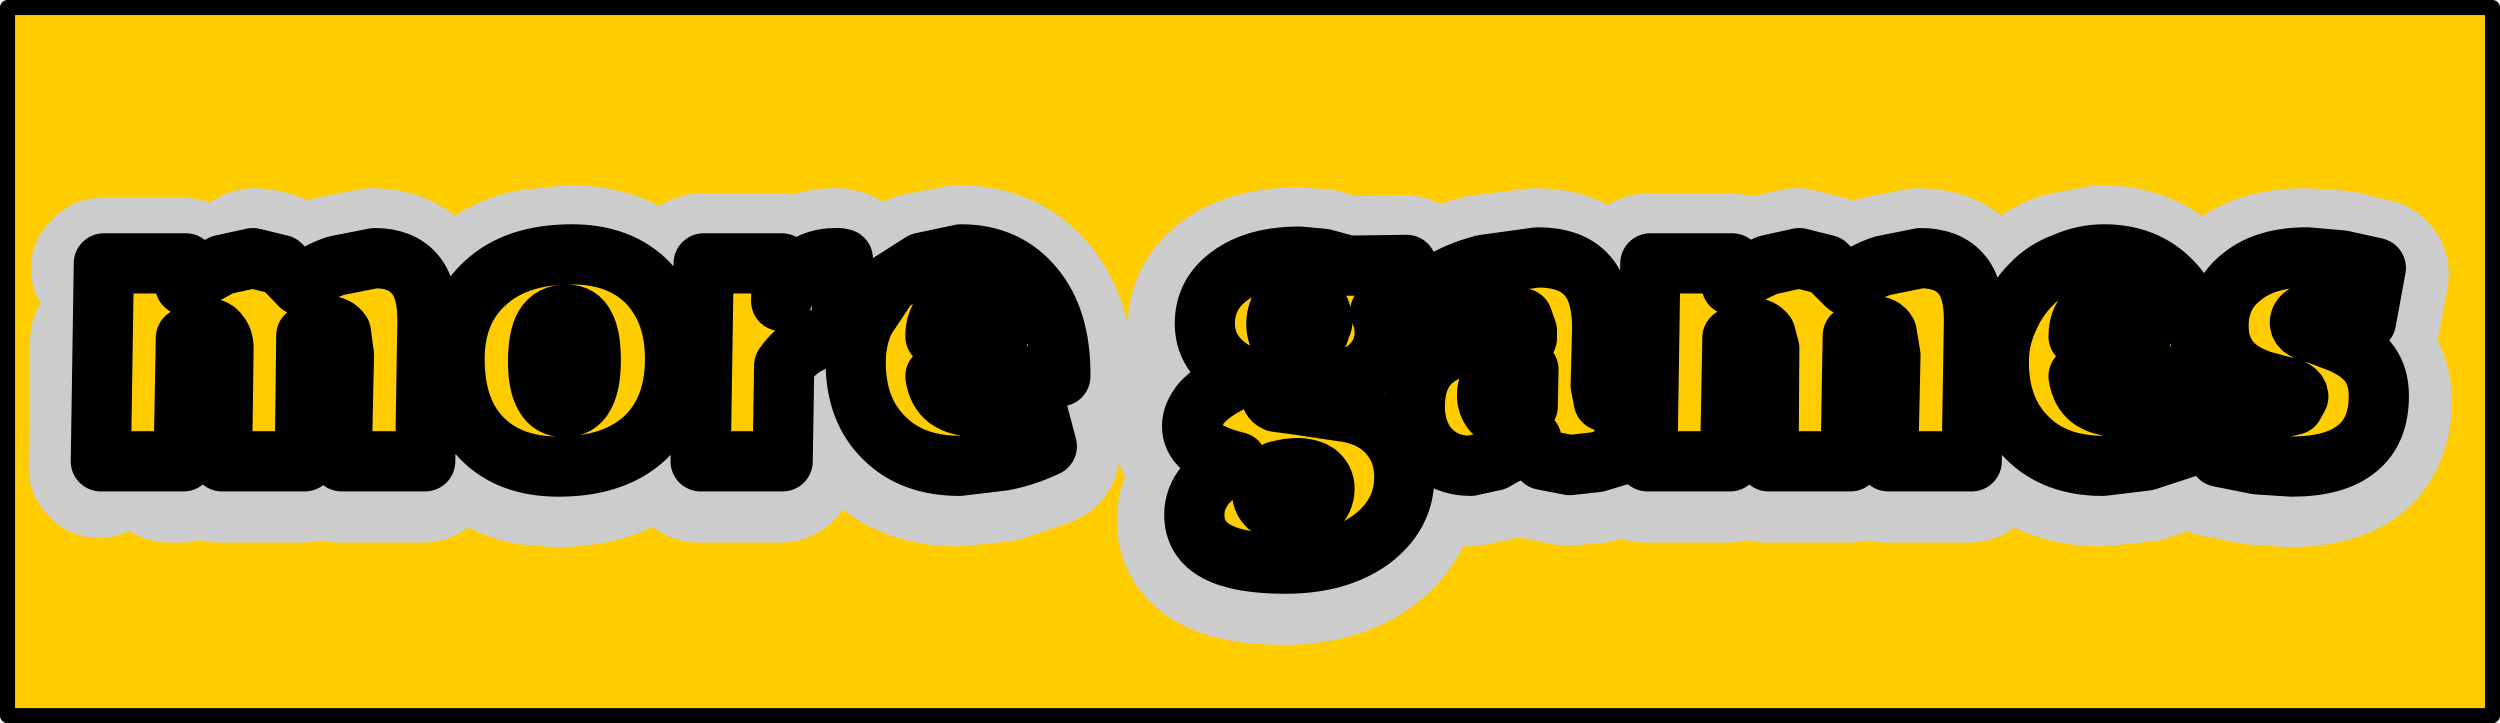 <?xml version="1.0" encoding="UTF-8" standalone="no"?>
<svg xmlns:xlink="http://www.w3.org/1999/xlink" height="48.05px" width="166.1px" xmlns="http://www.w3.org/2000/svg">
  <g transform="matrix(1.0, 0.0, 0.0, 1.0, 82.2, 20.4)">
    <path d="M83.4 -19.9 L83.4 27.15 -81.7 27.15 -81.7 -19.9 83.4 -19.9" fill="#ffcc00" fill-rule="evenodd" stroke="none"/>
    <path d="M83.4 -19.9 L83.4 27.15 -81.7 27.15 -81.7 -19.9 83.4 -19.9 Z" fill="none" stroke="#000000" stroke-linecap="round" stroke-linejoin="round" stroke-width="1.0"/>
    <path d="M73.25 -2.75 L75.5 -2.2 74.85 1.3 74.3 1.1 71.7 0.65 70.8 0.9 Q70.45 1.05 70.45 1.4 70.45 1.9 71.65 2.2 L73.1 2.7 Q74.5 3.3 75.1 4.15 75.7 5.0 75.7 6.25 75.7 8.6 74.25 9.8 72.8 10.95 69.9 10.95 L67.6 10.8 65.1 10.3 65.7 6.45 67.65 6.95 69.15 7.05 70.05 6.9 70.35 6.3 Q70.35 5.8 69.25 5.6 L67.95 5.3 Q66.45 4.75 65.75 3.9 65.05 3.0 65.05 1.65 65.05 -0.5 66.65 -1.7 68.2 -2.9 70.95 -2.9 L73.25 -2.75 M57.8 0.0 Q56.85 0.0 56.35 0.65 55.75 1.25 55.75 2.35 L59.9 2.4 Q59.8 1.2 59.25 0.6 58.75 0.0 57.8 0.0 M62.3 -0.95 Q64.05 1.15 64.05 4.8 L64.05 4.95 55.75 4.95 Q55.9 5.95 56.55 6.45 57.25 7.0 58.3 7.0 L60.0 6.75 62.2 6.05 63.15 9.6 60.25 10.6 57.35 10.9 Q54.2 10.9 52.35 9.1 50.45 7.2 50.45 4.0 50.45 2.5 51.05 1.2 51.6 -0.1 52.65 -1.2 53.5 -2.1 54.85 -2.6 L57.45 -3.1 Q60.5 -3.1 62.3 -0.95 M48.8 1.2 L48.65 10.65 43.1 10.65 43.25 3.55 43.0 2.05 Q42.75 1.65 42.1 1.65 L41.55 1.75 Q41.2 1.95 40.75 2.3 L40.6 10.65 35.15 10.65 35.2 3.15 34.95 2.15 Q34.65 1.75 34.15 1.75 L33.5 1.95 Q33.15 2.1 32.75 2.45 L32.6 10.65 27.1 10.65 27.3 -2.55 32.75 -2.55 32.7 -1.1 35.15 -2.45 37.2 -2.9 39.0 -2.45 40.35 -1.1 Q41.5 -2.0 42.75 -2.4 L45.25 -2.9 Q47.05 -2.9 47.95 -1.85 48.8 -0.85 48.8 1.2 M-70.95 10.65 L-70.8 2.25 -70.8 2.15 -70.0 2.15 -69.6 2.15 -70.0 2.45 -70.15 10.65 -70.95 10.65 M-68.25 1.8 L-66.65 0.8 Q-65.3 -0.6 -65.3 -2.55 L-65.3 -2.9 Q-64.35 -2.85 -63.7 -2.45 L-62.4 -1.1 Q-61.25 -2.0 -60.0 -2.4 L-57.45 -2.9 Q-55.7 -2.9 -54.8 -1.85 -53.95 -0.85 -53.95 1.2 L-54.1 10.65 -59.65 10.65 -59.5 3.55 -59.7 2.05 Q-60.0 1.65 -60.6 1.65 L-61.2 1.75 -62.0 2.3 -62.1 10.65 -67.6 10.65 -67.5 3.15 Q-67.5 2.5 -67.8 2.15 L-68.25 1.8 M-30.4 -2.55 L-30.45 0.0 Q-29.9 -1.5 -29.05 -2.15 -28.15 -2.9 -26.85 -2.9 L-26.6 -2.9 -26.35 -2.85 -26.45 2.35 -26.6 2.35 Q-27.8 2.35 -28.65 2.8 -29.55 3.25 -30.25 4.25 L-30.35 10.65 -35.8 10.65 -35.6 -2.55 -30.4 -2.55 M-44.35 -3.1 Q-41.15 -3.1 -39.3 -1.25 -37.5 0.65 -37.5 3.85 -37.5 7.15 -39.5 9.1 -41.55 10.95 -45.25 10.95 L-47.05 10.8 Q-49.1 10.4 -50.35 9.1 -52.15 7.2 -52.15 3.85 -52.15 0.6 -50.1 -1.25 -48.9 -2.35 -47.05 -2.8 L-44.35 -3.1 M-46.6 4.0 Q-46.6 5.5 -46.15 6.25 -45.75 7.0 -44.85 7.0 -43.95 7.0 -43.55 6.25 -43.1 5.5 -43.1 3.95 -43.1 2.35 -43.5 1.65 -43.85 0.9 -44.7 0.9 -45.7 0.9 -46.15 1.65 -46.6 2.4 -46.6 4.0 M7.25 -2.35 L11.1 -2.45 11.1 0.9 9.35 0.7 9.6 1.35 9.65 2.0 Q9.65 3.6 8.3 4.65 6.9 5.7 4.75 5.7 L3.9 5.65 3.05 5.6 2.65 5.65 2.35 5.7 2.15 5.95 2.1 6.25 Q2.1 6.5 2.45 6.65 L3.95 6.9 6.6 7.25 Q8.65 7.5 9.8 8.65 10.95 9.9 10.95 11.65 10.95 14.15 8.75 15.8 6.55 17.45 3.05 17.45 0.0 17.45 -1.5 16.6 -3.0 15.8 -3.0 14.15 -3.0 13.05 -2.25 12.2 -1.5 11.3 -0.15 10.7 -1.75 10.25 -2.45 9.7 -3.15 9.15 -3.15 8.3 -3.15 7.55 -2.5 6.75 L-0.6 5.4 0.35 4.95 Q-0.9 4.5 -1.6 3.55 -2.3 2.65 -2.3 1.5 -2.3 -0.55 -0.6 -1.75 1.1 -2.95 4.0 -2.95 L5.6 -2.85 7.25 -2.35 M2.9 0.15 Q2.45 0.7 2.45 1.55 2.45 2.25 2.85 2.65 3.3 3.1 4.0 3.1 4.65 3.1 5.05 2.65 5.5 2.2 5.5 1.45 5.5 0.65 5.1 0.15 4.75 -0.3 4.1 -0.3 3.35 -0.3 2.9 0.15 M2.5 11.3 Q1.95 11.55 1.75 11.95 L1.5 12.65 Q1.5 13.3 2.05 13.75 2.55 14.2 3.35 14.2 L5.05 13.75 Q5.65 13.2 5.65 12.4 5.65 11.8 5.15 11.45 4.65 11.05 3.75 11.05 L3.2 11.1 2.5 11.3 M-18.15 0.0 Q-19.1 0.0 -19.6 0.65 -20.2 1.25 -20.2 2.35 L-16.05 2.4 Q-16.15 1.2 -16.7 0.6 -17.2 0.0 -18.15 0.0 M-13.65 -0.95 Q-11.9 1.15 -11.9 4.8 L-11.9 4.95 -20.2 4.95 Q-20.05 5.95 -19.4 6.45 -18.7 7.0 -17.65 7.0 L-15.95 6.75 -13.75 6.05 -12.8 9.6 -15.7 10.6 -18.6 10.9 Q-21.75 10.9 -23.6 9.1 -25.5 7.2 -25.5 4.0 -25.5 2.5 -24.9 1.2 -24.35 -0.1 -23.3 -1.2 -22.45 -2.1 -21.1 -2.6 L-18.5 -3.1 Q-15.45 -3.1 -13.65 -0.95 M23.05 -1.8 Q24.1 -0.65 24.1 1.75 L24.0 5.55 24.2 6.6 24.85 6.85 25.1 6.8 25.4 6.65 25.75 10.05 23.75 10.7 21.95 10.85 20.15 10.5 Q19.6 10.1 19.4 9.2 L16.95 10.6 15.35 10.9 Q13.7 10.9 12.65 9.85 11.65 8.7 11.65 7.0 11.65 4.6 13.3 3.55 14.95 2.5 19.1 2.45 L19.1 2.3 19.1 1.95 Q19.1 1.4 18.8 1.1 L17.75 0.9 16.25 1.15 Q15.4 1.4 14.3 1.9 L13.05 -1.1 Q14.45 -2.0 16.2 -2.45 L19.8 -2.9 Q22.0 -2.9 23.05 -1.8 M16.45 6.25 Q16.45 6.85 16.8 7.25 17.15 7.65 17.75 7.65 L18.5 7.5 19.15 7.0 19.2 4.55 18.8 4.55 17.05 4.95 Q16.45 5.4 16.45 6.25" fill="#ffcc00" fill-rule="evenodd" stroke="none"/>
    <path d="M-69.6 2.15 L-70.0 2.15 -70.8 2.15 -70.8 2.25 -70.95 10.65 -70.95 10.75 Q-71.0 12.65 -72.4 14.0 -73.8 15.35 -75.7 15.35 -77.7 15.3 -79.0 13.85 -80.35 12.45 -80.3 10.55 L-80.2 2.05 Q-80.15 0.8 -79.5 -0.25 -80.15 -1.3 -80.15 -2.55 -80.15 -4.45 -78.7 -5.85 -77.35 -7.25 -75.45 -7.25 L-70.0 -7.25 Q-68.05 -7.25 -66.65 -5.85 -65.45 -4.6 -65.3 -2.9 L-65.3 -2.55 Q-65.3 -0.6 -66.65 0.8 L-68.25 1.8 -69.6 2.15" fill="#cccccc" fill-rule="evenodd" stroke="none"/>
    <path d="M73.25 -2.75 L75.5 -2.2 74.85 1.3 74.3 1.1 71.7 0.65 70.8 0.9 Q70.45 1.05 70.45 1.4 70.45 1.9 71.65 2.2 L73.1 2.7 Q74.5 3.3 75.1 4.15 75.7 5.0 75.7 6.25 75.7 8.6 74.25 9.8 72.8 10.95 69.9 10.95 L67.6 10.8 65.1 10.3 65.7 6.45 67.65 6.95 69.15 7.05 70.05 6.9 70.35 6.3 Q70.35 5.8 69.25 5.6 L67.95 5.3 Q66.45 4.75 65.75 3.9 65.05 3.0 65.05 1.65 65.05 -0.5 66.65 -1.7 68.2 -2.9 70.95 -2.9 L73.25 -2.75 M57.8 0.0 Q56.85 0.0 56.35 0.65 55.75 1.25 55.75 2.35 L59.9 2.4 Q59.8 1.2 59.25 0.6 58.75 0.0 57.8 0.0 M62.3 -0.95 Q64.05 1.15 64.05 4.8 L64.05 4.95 55.75 4.95 Q55.9 5.95 56.55 6.45 57.25 7.0 58.3 7.0 L60.0 6.75 62.2 6.05 63.15 9.6 60.25 10.6 57.35 10.9 Q54.2 10.9 52.35 9.1 50.45 7.2 50.45 4.0 50.45 2.5 51.05 1.2 51.6 -0.1 52.65 -1.2 53.5 -2.1 54.85 -2.6 L57.45 -3.1 Q60.5 -3.1 62.3 -0.95 M48.8 1.2 L48.65 10.65 43.1 10.65 43.25 3.55 43.0 2.05 Q42.75 1.65 42.1 1.65 L41.55 1.75 Q41.2 1.95 40.75 2.3 L40.6 10.65 35.15 10.65 35.2 3.15 34.95 2.15 Q34.65 1.75 34.15 1.75 L33.5 1.95 Q33.15 2.1 32.75 2.45 L32.6 10.65 27.1 10.65 27.3 -2.55 32.75 -2.55 32.7 -1.1 35.15 -2.45 37.2 -2.9 39.0 -2.45 40.35 -1.1 Q41.5 -2.0 42.75 -2.4 L45.25 -2.9 Q47.05 -2.9 47.95 -1.85 48.8 -0.85 48.8 1.2 M-70.95 10.65 L-70.15 10.65 -70.0 2.45 -69.6 2.15 M-65.3 -2.9 Q-64.35 -2.85 -63.7 -2.45 L-62.4 -1.1 Q-61.25 -2.0 -60.0 -2.4 L-57.45 -2.9 Q-55.7 -2.9 -54.8 -1.85 -53.95 -0.85 -53.95 1.2 L-54.1 10.65 -59.65 10.65 -59.5 3.55 -59.7 2.05 Q-60.0 1.65 -60.6 1.65 L-61.2 1.75 -62.0 2.3 -62.1 10.65 -67.6 10.65 -67.5 3.15 Q-67.5 2.5 -67.8 2.15 L-68.25 1.8 M-30.4 -2.55 L-30.45 0.0 Q-29.9 -1.5 -29.05 -2.15 -28.15 -2.9 -26.85 -2.9 L-26.6 -2.9 -26.35 -2.85 -26.45 2.35 -26.6 2.35 Q-27.8 2.35 -28.65 2.8 -29.55 3.25 -30.25 4.25 L-30.35 10.65 -35.8 10.65 -35.6 -2.55 -30.4 -2.55 M-44.35 -3.1 Q-41.15 -3.1 -39.3 -1.25 -37.5 0.65 -37.5 3.85 -37.5 7.15 -39.5 9.1 -41.55 10.95 -45.25 10.95 L-47.05 10.8 Q-49.1 10.4 -50.35 9.1 -52.15 7.2 -52.15 3.85 -52.15 0.6 -50.1 -1.25 -48.9 -2.35 -47.05 -2.8 L-44.35 -3.1 M-46.6 4.0 Q-46.6 5.5 -46.15 6.25 -45.75 7.0 -44.85 7.0 -43.95 7.0 -43.55 6.25 -43.1 5.5 -43.1 3.95 -43.1 2.35 -43.5 1.65 -43.85 0.9 -44.7 0.9 -45.7 0.9 -46.15 1.65 -46.6 2.4 -46.6 4.0 M7.25 -2.35 L11.1 -2.45 11.1 0.9 9.35 0.7 9.6 1.35 9.65 2.0 Q9.65 3.6 8.3 4.65 6.9 5.7 4.75 5.7 L3.9 5.65 3.05 5.6 2.65 5.65 2.35 5.7 2.15 5.95 2.1 6.25 Q2.1 6.5 2.45 6.65 L3.95 6.9 6.6 7.25 Q8.65 7.5 9.8 8.65 10.95 9.9 10.95 11.65 10.95 14.15 8.75 15.8 6.55 17.45 3.05 17.45 0.0 17.45 -1.5 16.6 -3.0 15.8 -3.0 14.15 -3.0 13.05 -2.25 12.2 -1.5 11.3 -0.15 10.7 -1.75 10.25 -2.45 9.7 -3.15 9.15 -3.15 8.3 -3.15 7.55 -2.5 6.75 L-0.6 5.4 0.35 4.95 Q-0.9 4.5 -1.6 3.55 -2.3 2.65 -2.3 1.5 -2.3 -0.55 -0.6 -1.75 1.1 -2.95 4.0 -2.95 L5.6 -2.85 7.25 -2.35 M2.9 0.15 Q2.45 0.7 2.45 1.55 2.45 2.25 2.85 2.65 3.3 3.1 4.0 3.1 4.65 3.1 5.05 2.65 5.5 2.2 5.5 1.45 5.5 0.65 5.1 0.15 4.75 -0.3 4.1 -0.3 3.35 -0.3 2.9 0.15 M2.5 11.3 Q1.95 11.55 1.75 11.95 L1.5 12.65 Q1.5 13.3 2.05 13.75 2.55 14.2 3.35 14.2 L5.05 13.75 Q5.65 13.2 5.65 12.4 5.65 11.8 5.15 11.45 4.65 11.05 3.75 11.05 L3.2 11.1 2.5 11.3 M-18.15 0.0 Q-19.1 0.0 -19.6 0.65 -20.2 1.25 -20.2 2.35 L-16.05 2.4 Q-16.15 1.2 -16.7 0.6 -17.2 0.0 -18.15 0.0 M-13.65 -0.95 Q-11.9 1.15 -11.9 4.8 L-11.9 4.95 -20.2 4.95 Q-20.05 5.95 -19.4 6.45 -18.7 7.0 -17.65 7.0 L-15.95 6.75 -13.75 6.05 -12.8 9.6 -15.7 10.6 -18.6 10.9 Q-21.75 10.9 -23.6 9.1 -25.5 7.2 -25.5 4.0 -25.5 2.5 -24.9 1.2 -24.35 -0.1 -23.3 -1.2 -22.45 -2.1 -21.1 -2.6 L-18.5 -3.1 Q-15.45 -3.1 -13.65 -0.95 M23.05 -1.8 Q24.1 -0.65 24.1 1.75 L24.0 5.55 24.2 6.6 24.85 6.85 25.1 6.8 25.4 6.65 25.75 10.05 23.75 10.7 21.95 10.85 20.15 10.5 Q19.6 10.1 19.4 9.2 L16.95 10.6 15.35 10.9 Q13.7 10.9 12.65 9.85 11.65 8.7 11.65 7.0 11.65 4.6 13.3 3.55 14.95 2.5 19.1 2.45 L19.1 2.3 19.1 1.95 Q19.1 1.4 18.8 1.1 L17.75 0.9 16.25 1.15 Q15.4 1.4 14.3 1.9 L13.05 -1.1 Q14.45 -2.0 16.2 -2.45 L19.8 -2.9 Q22.0 -2.9 23.05 -1.8 M16.45 6.25 Q16.45 6.85 16.8 7.25 17.15 7.65 17.75 7.65 L18.5 7.5 19.15 7.0 19.2 4.55 18.8 4.55 17.05 4.95 Q16.45 5.4 16.45 6.25" fill="none" stroke="#cccccc" stroke-linecap="round" stroke-linejoin="round" stroke-width="10.0"/>
    <path d="M57.95 -0.4 Q57.0 -0.4 56.5 0.3 55.9 0.9 55.9 1.95 L60.05 2.0 Q59.95 0.85 59.4 0.25 58.9 -0.4 57.95 -0.4 M62.45 -1.3 Q64.2 0.8 64.2 4.45 L64.2 4.6 55.9 4.6 Q56.05 5.6 56.7 6.1 57.4 6.6 58.45 6.6 L60.15 6.35 62.35 5.65 63.3 9.25 60.4 10.2 57.5 10.55 Q54.35 10.55 52.5 8.7 50.6 6.85 50.6 3.65 50.6 2.15 51.2 0.85 51.75 -0.5 52.8 -1.55 53.65 -2.45 55.0 -2.95 56.25 -3.5 57.6 -3.5 60.65 -3.5 62.45 -1.3 M48.8 10.25 L43.25 10.25 43.4 3.2 43.15 1.7 Q42.9 1.25 42.25 1.25 L41.7 1.4 40.9 1.9 40.75 10.25 35.3 10.25 35.35 2.75 35.1 1.8 Q34.8 1.4 34.3 1.4 L33.65 1.6 Q33.3 1.75 32.9 2.05 L32.75 10.25 27.25 10.25 27.45 -2.9 32.9 -2.9 32.85 -1.45 Q34.15 -2.35 35.3 -2.8 L37.35 -3.25 39.15 -2.8 40.5 -1.45 Q41.65 -2.35 42.9 -2.75 L45.4 -3.25 Q47.2 -3.25 48.1 -2.2 48.95 -1.25 48.95 0.85 L48.8 10.25 M65.2 1.25 Q65.2 -0.85 66.8 -2.05 68.35 -3.3 71.1 -3.3 L73.4 -3.1 75.65 -2.6 75.0 0.95 74.45 0.75 71.85 0.3 70.95 0.5 Q70.6 0.7 70.6 1.05 70.6 1.55 71.8 1.8 L73.25 2.35 Q74.65 2.95 75.25 3.8 75.85 4.65 75.85 5.9 75.85 8.25 74.4 9.4 72.95 10.6 70.05 10.6 L67.75 10.45 65.25 9.95 65.85 6.1 67.8 6.55 69.3 6.7 70.2 6.5 70.5 5.95 Q70.5 5.45 69.4 5.25 L68.1 4.9 Q66.6 4.4 65.9 3.5 65.2 2.6 65.2 1.25 M23.2 -2.15 Q24.25 -1.05 24.25 1.4 L24.15 5.2 24.35 6.25 25.0 6.45 25.25 6.4 25.55 6.3 25.9 9.7 23.9 10.3 22.1 10.5 20.3 10.15 Q19.75 9.75 19.55 8.8 L17.1 10.2 15.5 10.55 Q13.85 10.55 12.8 9.45 11.8 8.35 11.8 6.6 11.8 4.2 13.45 3.2 15.1 2.15 19.25 2.05 L19.25 1.9 19.25 1.6 18.95 0.75 17.9 0.5 16.4 0.8 14.45 1.55 13.2 -1.45 Q14.6 -2.35 16.35 -2.8 L19.95 -3.3 Q22.15 -3.3 23.2 -2.15 M16.6 5.85 Q16.6 6.45 16.95 6.9 17.3 7.25 17.9 7.25 L18.65 7.1 19.3 6.6 19.35 4.15 18.95 4.15 Q17.85 4.15 17.2 4.6 16.6 5.0 16.6 5.85 M9.8 1.65 Q9.8 3.25 8.45 4.25 7.05 5.35 4.9 5.35 L4.05 5.3 3.2 5.25 2.8 5.3 2.5 5.35 2.3 5.6 2.25 5.85 Q2.25 6.15 2.6 6.3 L4.1 6.5 6.75 6.9 Q8.8 7.1 9.95 8.3 11.1 9.5 11.1 11.3 11.1 13.8 8.9 15.45 6.7 17.05 3.2 17.05 0.15 17.05 -1.35 16.25 -2.85 15.45 -2.85 13.8 -2.85 12.7 -2.1 11.8 -1.35 10.9 0.0 10.3 -1.6 9.9 -2.3 9.35 -3.0 8.75 -3.0 7.9 -3.0 7.15 -2.35 6.35 -1.65 5.6 -0.45 5.0 L0.5 4.6 Q-0.75 4.1 -1.45 3.2 -2.15 2.3 -2.15 1.1 -2.15 -0.9 -0.45 -2.1 1.25 -3.35 4.15 -3.35 L5.75 -3.2 7.4 -2.75 11.25 -2.8 11.25 0.5 9.5 0.3 9.75 1.0 9.8 1.65 M-18.0 -0.4 Q-18.95 -0.4 -19.45 0.3 -20.05 0.9 -20.05 1.95 L-15.9 2.0 Q-16.0 0.85 -16.55 0.25 -17.05 -0.4 -18.0 -0.4 M-13.5 -1.3 Q-11.75 0.8 -11.75 4.45 L-11.75 4.6 -20.05 4.6 Q-19.9 5.6 -19.25 6.1 -18.55 6.6 -17.5 6.6 L-15.8 6.35 -13.6 5.65 -12.65 9.25 Q-14.15 9.95 -15.55 10.2 L-18.45 10.55 Q-21.6 10.55 -23.45 8.7 -25.35 6.85 -25.35 3.65 -25.35 2.15 -24.75 0.85 L-23.15 -1.55 -20.95 -2.95 -18.35 -3.5 Q-15.3 -3.5 -13.5 -1.3 M-26.2 -3.2 L-26.3 1.95 -26.45 1.95 Q-27.65 1.95 -28.5 2.45 -29.4 2.9 -30.1 3.9 L-30.2 10.25 -35.65 10.25 -35.45 -2.9 -30.25 -2.9 -30.3 -0.4 Q-29.75 -1.9 -28.9 -2.55 -28.0 -3.25 -26.7 -3.25 L-26.45 -3.25 -26.2 -3.2 M3.05 -0.2 Q2.6 0.3 2.6 1.15 2.6 1.85 3.0 2.3 3.45 2.7 4.15 2.7 4.8 2.7 5.2 2.3 L5.65 1.05 Q5.65 0.3 5.25 -0.2 4.9 -0.65 4.25 -0.65 3.5 -0.65 3.05 -0.2 M1.9 11.6 L1.65 12.3 Q1.65 12.95 2.2 13.35 2.7 13.85 3.5 13.85 L5.2 13.35 Q5.8 12.85 5.8 12.05 5.8 11.45 5.3 11.05 4.8 10.7 3.9 10.7 L3.35 10.75 2.65 10.9 1.9 11.6 M-57.3 -3.25 Q-55.55 -3.25 -54.65 -2.2 -53.8 -1.25 -53.8 0.85 L-53.95 10.25 -59.5 10.25 -59.35 3.2 -59.55 1.7 Q-59.85 1.25 -60.45 1.25 L-61.05 1.4 -61.85 1.9 -61.95 10.25 -67.45 10.25 -67.35 2.75 Q-67.35 2.15 -67.65 1.8 -67.9 1.4 -68.45 1.4 L-69.1 1.6 Q-69.45 1.75 -69.85 2.05 L-70.0 10.25 -75.5 10.25 -75.3 -2.9 -69.85 -2.9 -69.9 -1.45 -67.45 -2.8 -65.4 -3.25 -63.55 -2.8 -62.25 -1.45 Q-61.1 -2.35 -59.85 -2.75 L-57.3 -3.25 M-52.0 3.45 Q-52.0 0.25 -49.95 -1.6 -47.9 -3.5 -44.2 -3.5 -41.0 -3.5 -39.15 -1.6 -37.35 0.3 -37.35 3.45 -37.35 6.8 -39.35 8.7 -41.4 10.6 -45.1 10.6 -48.35 10.6 -50.2 8.7 -52.0 6.85 -52.0 3.45 M-44.55 0.5 Q-45.55 0.5 -46.0 1.25 -46.45 2.0 -46.45 3.65 -46.45 5.15 -46.0 5.9 -45.6 6.65 -44.7 6.65 -43.8 6.65 -43.4 5.9 -42.95 5.1 -42.95 3.55 -42.95 1.95 -43.35 1.25 -43.7 0.5 -44.55 0.5" fill="#ffcc00" fill-rule="evenodd" stroke="none"/>
    <path d="M57.95 -0.4 Q57.0 -0.4 56.5 0.3 55.9 0.9 55.9 1.95 L60.05 2.0 Q59.95 0.85 59.4 0.25 58.9 -0.4 57.95 -0.4 M62.45 -1.3 Q64.2 0.8 64.2 4.45 L64.2 4.6 55.9 4.6 Q56.05 5.6 56.7 6.1 57.4 6.6 58.45 6.6 L60.15 6.35 62.35 5.65 63.3 9.25 60.4 10.2 57.5 10.55 Q54.35 10.55 52.5 8.7 50.6 6.85 50.6 3.65 50.6 2.15 51.2 0.85 51.75 -0.5 52.8 -1.55 53.65 -2.45 55.0 -2.95 56.25 -3.5 57.6 -3.5 60.65 -3.5 62.45 -1.3 M48.8 10.25 L43.25 10.25 43.4 3.2 43.15 1.7 Q42.9 1.25 42.25 1.25 L41.7 1.4 40.9 1.9 40.75 10.25 35.3 10.25 35.35 2.75 35.1 1.8 Q34.8 1.4 34.3 1.4 L33.65 1.6 Q33.3 1.75 32.9 2.05 L32.75 10.25 27.25 10.25 27.45 -2.9 32.9 -2.9 32.85 -1.45 Q34.15 -2.35 35.3 -2.8 L37.35 -3.25 39.15 -2.8 40.5 -1.45 Q41.65 -2.35 42.9 -2.75 L45.4 -3.25 Q47.2 -3.25 48.1 -2.2 48.95 -1.25 48.95 0.85 L48.8 10.25 M65.2 1.25 Q65.2 -0.85 66.8 -2.05 68.35 -3.3 71.1 -3.3 L73.4 -3.1 75.65 -2.6 75.0 0.95 74.45 0.75 71.85 0.3 70.95 0.5 Q70.6 0.7 70.6 1.05 70.6 1.55 71.8 1.8 L73.25 2.35 Q74.65 2.95 75.25 3.8 75.85 4.65 75.85 5.9 75.85 8.25 74.4 9.4 72.95 10.6 70.05 10.6 L67.75 10.45 65.25 9.95 65.85 6.1 67.8 6.55 69.3 6.7 70.2 6.5 70.5 5.95 Q70.5 5.45 69.4 5.25 L68.1 4.9 Q66.6 4.4 65.9 3.5 65.2 2.6 65.2 1.25 M23.2 -2.15 Q24.25 -1.05 24.25 1.4 L24.15 5.2 24.35 6.25 25.0 6.45 25.25 6.4 25.55 6.3 25.9 9.7 23.9 10.3 22.1 10.5 20.3 10.15 Q19.75 9.75 19.55 8.8 L17.1 10.2 15.5 10.55 Q13.85 10.55 12.8 9.45 11.8 8.35 11.8 6.6 11.8 4.2 13.45 3.2 15.1 2.15 19.25 2.05 L19.25 1.9 19.25 1.6 18.95 0.75 17.9 0.5 16.4 0.8 14.45 1.55 13.2 -1.45 Q14.6 -2.35 16.35 -2.8 L19.95 -3.3 Q22.15 -3.3 23.2 -2.15 M16.6 5.85 Q16.6 6.45 16.95 6.9 17.3 7.25 17.9 7.25 L18.65 7.1 19.3 6.6 19.35 4.15 18.95 4.15 Q17.85 4.15 17.2 4.6 16.6 5.0 16.6 5.85 M9.8 1.65 Q9.8 3.25 8.45 4.25 7.05 5.35 4.9 5.35 L4.05 5.3 3.2 5.25 2.8 5.3 2.5 5.35 2.3 5.6 2.25 5.85 Q2.25 6.15 2.6 6.3 L4.1 6.5 6.75 6.9 Q8.8 7.1 9.95 8.3 11.1 9.5 11.1 11.3 11.1 13.8 8.9 15.45 6.7 17.05 3.2 17.05 0.15 17.05 -1.35 16.25 -2.85 15.45 -2.85 13.8 -2.85 12.7 -2.1 11.8 -1.35 10.9 0.0 10.3 -1.6 9.9 -2.3 9.35 -3.0 8.75 -3.0 7.9 -3.0 7.15 -2.35 6.35 -1.65 5.6 -0.45 5.0 L0.5 4.6 Q-0.75 4.1 -1.45 3.2 -2.15 2.3 -2.15 1.1 -2.15 -0.9 -0.45 -2.1 1.25 -3.35 4.15 -3.35 L5.75 -3.2 7.4 -2.75 11.25 -2.8 11.25 0.5 9.5 0.3 9.75 1.0 9.8 1.65 M-18.0 -0.4 Q-18.95 -0.4 -19.45 0.3 -20.05 0.9 -20.05 1.95 L-15.9 2.0 Q-16.0 0.85 -16.55 0.25 -17.05 -0.4 -18.0 -0.4 M-13.5 -1.3 Q-11.75 0.8 -11.75 4.45 L-11.75 4.6 -20.05 4.6 Q-19.9 5.6 -19.25 6.1 -18.55 6.6 -17.5 6.6 L-15.8 6.35 -13.6 5.65 -12.65 9.25 Q-14.15 9.95 -15.55 10.2 L-18.45 10.55 Q-21.6 10.55 -23.45 8.7 -25.35 6.85 -25.35 3.65 -25.35 2.15 -24.75 0.85 L-23.15 -1.55 -20.95 -2.95 -18.35 -3.5 Q-15.3 -3.5 -13.5 -1.3 M-26.2 -3.2 L-26.3 1.95 -26.45 1.95 Q-27.65 1.95 -28.5 2.45 -29.4 2.9 -30.1 3.9 L-30.2 10.25 -35.65 10.25 -35.45 -2.9 -30.25 -2.9 -30.3 -0.4 Q-29.75 -1.9 -28.9 -2.55 -28.0 -3.25 -26.7 -3.25 L-26.45 -3.25 -26.2 -3.2 M3.05 -0.2 Q2.6 0.3 2.6 1.15 2.6 1.85 3.0 2.3 3.45 2.7 4.15 2.7 4.8 2.7 5.2 2.3 L5.65 1.05 Q5.65 0.3 5.25 -0.2 4.9 -0.65 4.25 -0.65 3.5 -0.65 3.05 -0.2 M1.9 11.6 L1.65 12.3 Q1.65 12.95 2.2 13.35 2.7 13.85 3.5 13.85 L5.2 13.35 Q5.8 12.85 5.8 12.05 5.8 11.45 5.3 11.05 4.8 10.7 3.9 10.7 L3.35 10.75 2.65 10.9 1.9 11.6 M-57.3 -3.25 Q-55.55 -3.25 -54.65 -2.2 -53.8 -1.25 -53.8 0.85 L-53.95 10.25 -59.5 10.25 -59.35 3.2 -59.55 1.7 Q-59.85 1.25 -60.45 1.25 L-61.05 1.4 -61.85 1.9 -61.95 10.25 -67.45 10.25 -67.35 2.75 Q-67.35 2.15 -67.65 1.8 -67.9 1.4 -68.45 1.4 L-69.1 1.6 Q-69.45 1.75 -69.85 2.05 L-70.0 10.25 -75.5 10.25 -75.3 -2.9 -69.85 -2.9 -69.9 -1.45 -67.45 -2.8 -65.4 -3.25 -63.55 -2.8 -62.25 -1.45 Q-61.1 -2.35 -59.85 -2.75 L-57.3 -3.25 M-52.0 3.45 Q-52.0 0.25 -49.95 -1.6 -47.9 -3.5 -44.2 -3.5 -41.0 -3.5 -39.15 -1.6 -37.35 0.3 -37.35 3.45 -37.35 6.8 -39.35 8.7 -41.4 10.6 -45.1 10.6 -48.35 10.6 -50.2 8.7 -52.0 6.85 -52.0 3.45 M-44.55 0.5 Q-45.55 0.5 -46.0 1.25 -46.45 2.0 -46.45 3.65 -46.45 5.15 -46.0 5.9 -45.6 6.65 -44.7 6.65 -43.8 6.65 -43.4 5.9 -42.95 5.1 -42.95 3.55 -42.95 1.95 -43.35 1.25 -43.7 0.5 -44.55 0.5" fill="none" stroke="#000000" stroke-linecap="round" stroke-linejoin="round" stroke-width="4.0"/>
  </g>
</svg>
